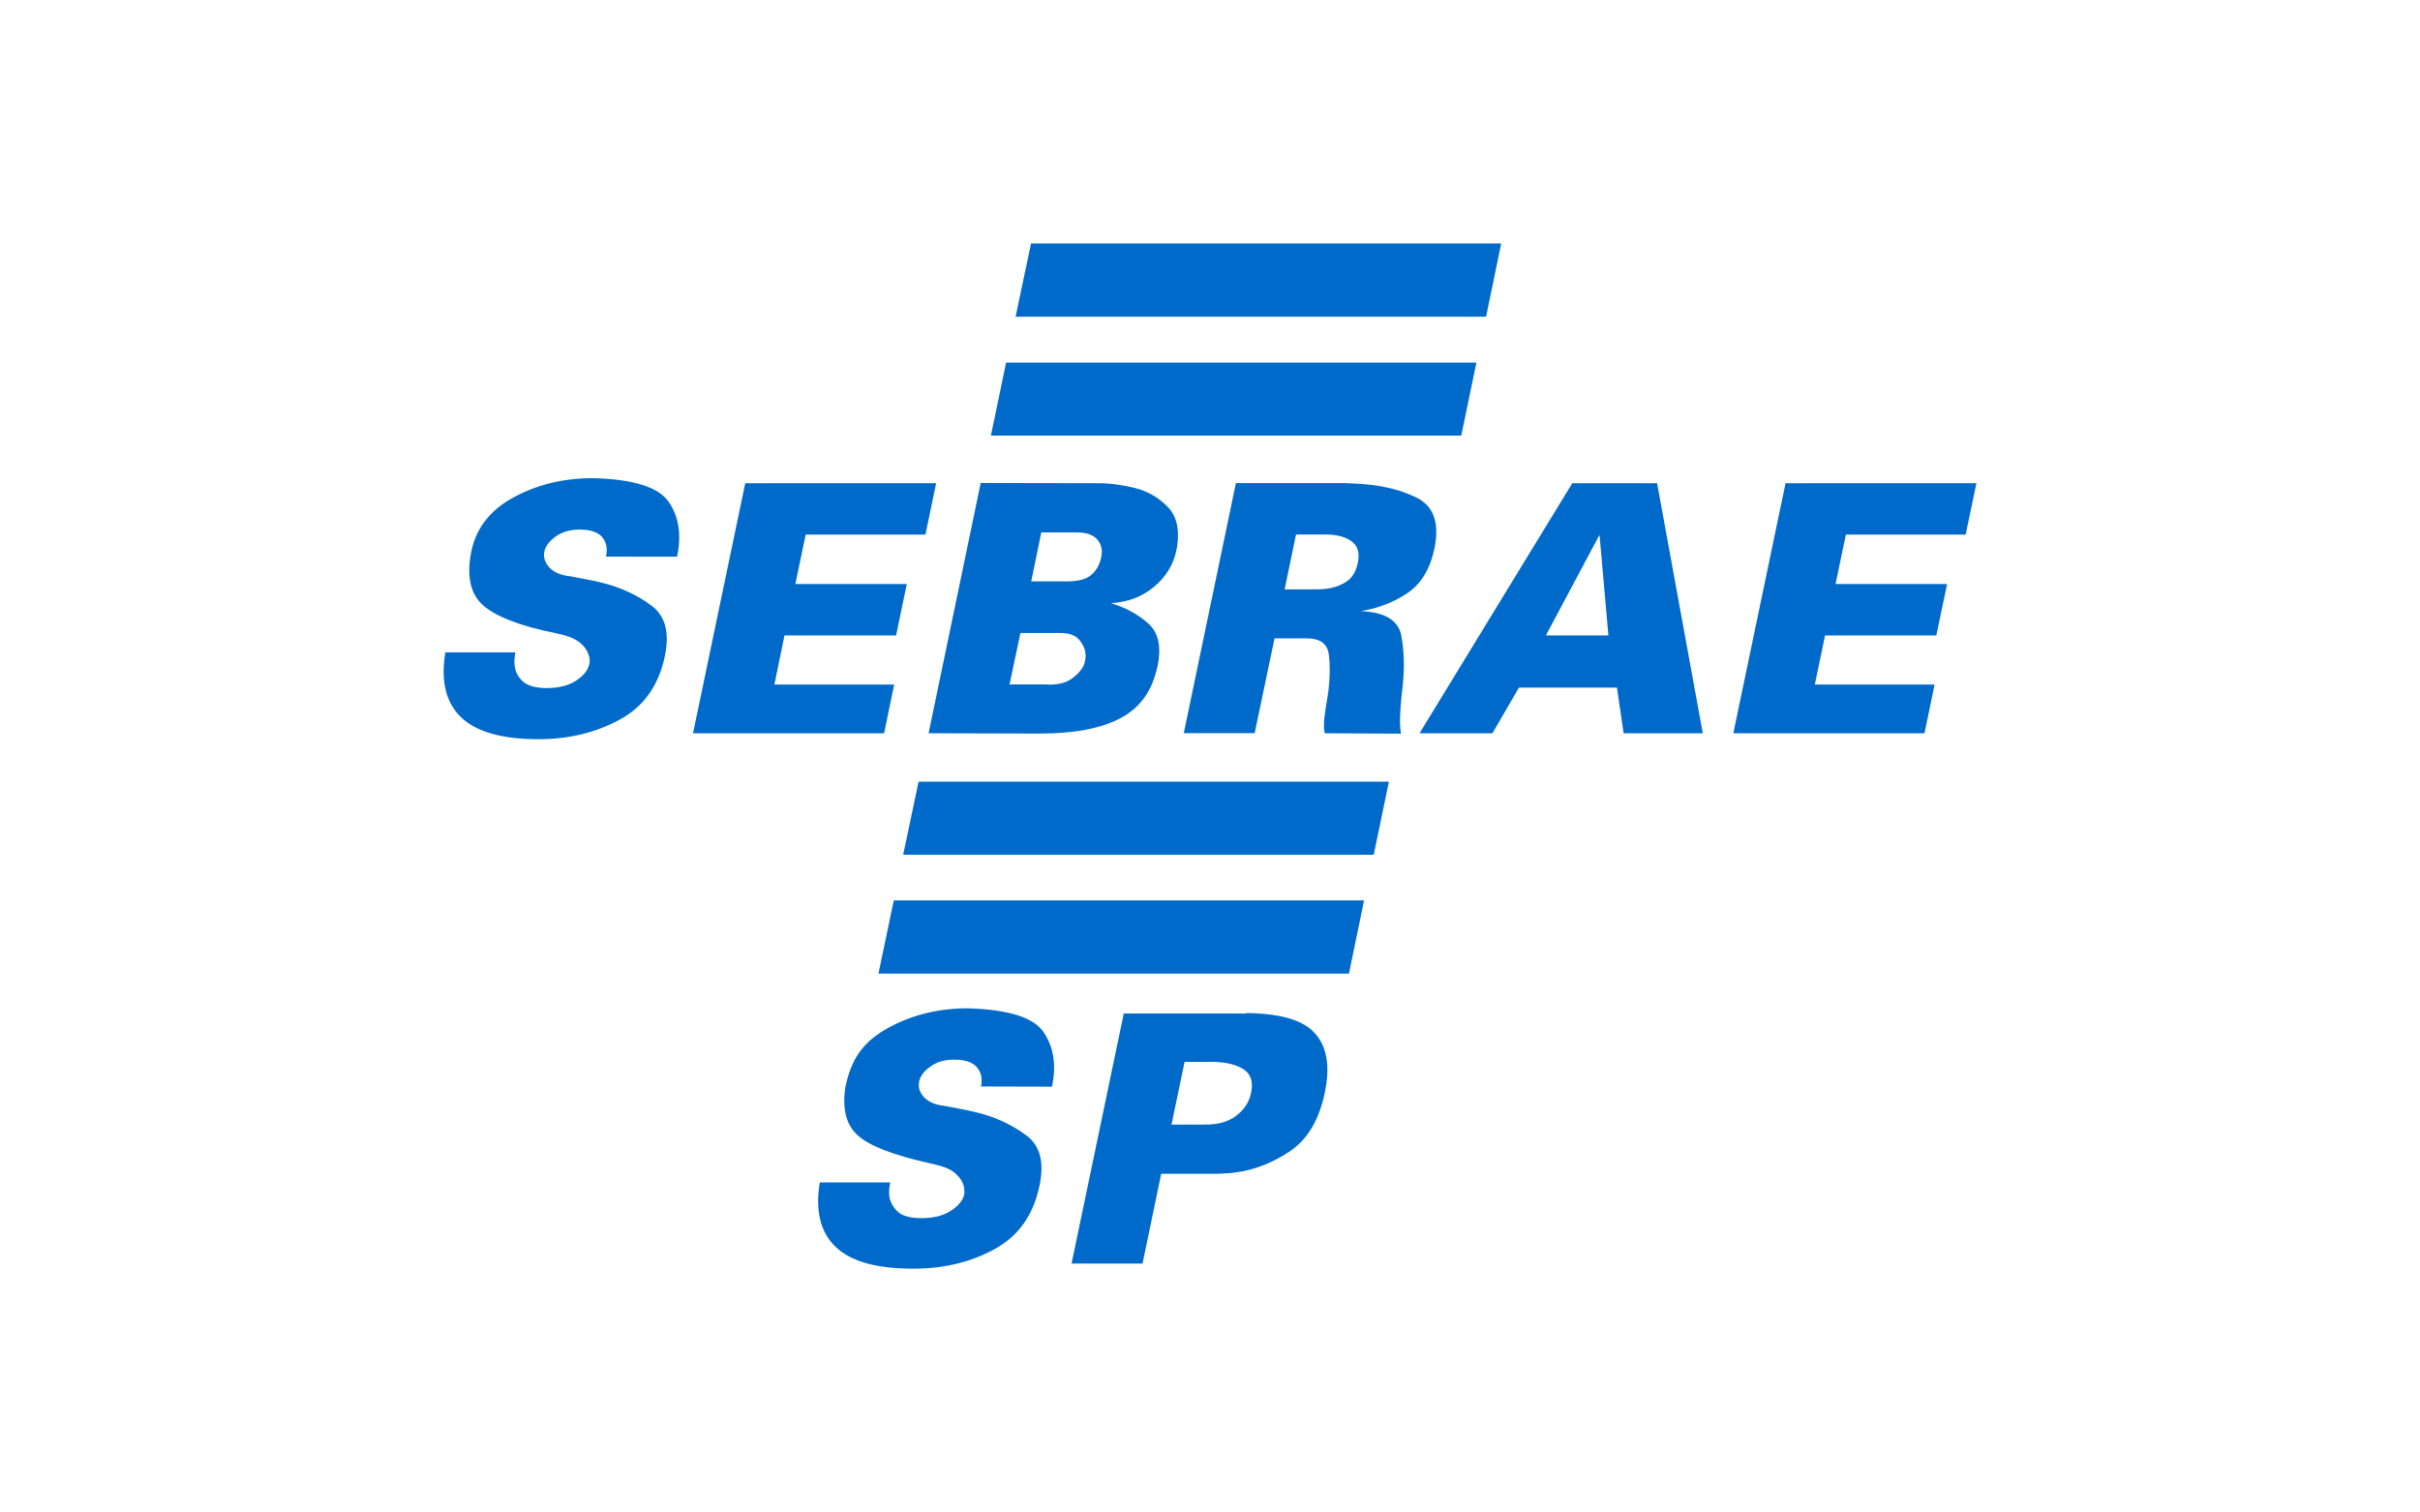 <svg xmlns="http://www.w3.org/2000/svg" width="240" height="150" viewBox="-59.5 -46 240 150" enable-background="new -59.5 -46 240 150"><g fill="#006ACA"><path d="M42.75-21.85h46.63l-1.5 7.26H41.22zM31.6 31.52h46.64l-1.5 7.25H30.07zM40.28-10.04h46.64l-1.5 7.24H38.77zM29.14 43.3h46.64l-1.5 7.26H27.62zM-15.36 18.7h6.97c-.08.43-.13.88-.07 1.32.06.55.3 1.07.77 1.52.44.43 1.25.7 2.4.7 1.2 0 2.18-.25 2.93-.74.75-.5 1.17-1.03 1.3-1.63.07-.23.05-.44 0-.68-.1-.53-.4-1.02-.95-1.47-.54-.45-1.4-.73-2.44-.94-3.63-.72-6-1.72-7.15-2.76-1.17-1.04-1.58-2.64-1.25-4.82.4-2.68 1.9-4.6 4.3-5.88 2.36-1.28 4.98-1.9 7.85-1.9 4.03.1 6.53.9 7.53 2.37 1 1.47 1.27 3.27.82 5.42L.6 9.2c.17-.8.04-1.43-.38-1.93s-1.17-.75-2.24-.75c-.92 0-1.7.22-2.33.66-.63.44-1 .92-1.15 1.44 0 .08-.03.15-.04.23-.06.52.13 1 .55 1.46.45.46 1.1.74 2.02.84.5.1 1.03.2 1.58.3.56.1 1.12.22 1.7.37 1.8.46 3.4 1.2 4.77 2.22 1.4 1.03 1.84 2.7 1.36 5-.6 2.93-2.1 5.05-4.5 6.34-2.37 1.28-5.04 1.93-8.02 1.93-3.64 0-6.2-.73-7.7-2.18-1.5-1.45-2.02-3.58-1.56-6.38v-.03zm48.7-16.78l-1.06 5.1H20.4l-1.02 4.9h11.05l-1.06 5.1H18.3l-1 4.87h11.88l-1 4.83H9.23l5.18-24.8h18.92zm15.5 0c.43 0 1.04-.02 1.9.07.9.1 1.73.24 2.65.5 1.1.34 2 .86 2.92 1.78 1.12 1.13 1.16 2.88.85 4.34-.3 1.4-1.03 2.6-2.2 3.58-1.2 1-2.6 1.53-4.3 1.63 1.4.4 2.63 1.06 3.67 1.97 1.05.9 1.37 2.33.97 4.25-.5 2.43-1.72 4.15-3.65 5.17-1.94 1.03-4.6 1.54-8 1.54l-11.06-.03L37.76 1.9l11.06.02zM44.38 21.9c1 .02 1.8-.17 2.38-.57.57-.4.97-.84 1.2-1.3.4-.96.2-1.92-.5-2.65-.38-.4-.96-.6-1.76-.6h-4l-1.08 5.1h3.75zm1.87-10.24c1.07 0 1.87-.17 2.4-.58.54-.42.9-1.03 1.07-1.86.14-.67 0-1.25-.4-1.72-.42-.47-1.1-.7-2.05-.7h-3.5l-1 4.86h3.47zm27.85-9.74c2.44.1 4.46.3 6.76 1.37 1.8.82 2.43 2.53 1.9 5.1-.43 2.05-1.33 3.53-2.7 4.44-1.36.92-2.9 1.5-4.6 1.78 2.4.1 3.74.92 4.02 2.46.28 1.54.32 3.22.12 5.04-.1.86-.2 1.77-.23 2.6-.06.74-.03 1.42.07 2.05l-7.56-.04c-.1-.4-.1-.9-.04-1.48.1-.88.26-1.8.4-2.68.16-1.3.18-2.5.05-3.6s-.85-1.65-2.18-1.65H66.9l-1.97 9.4H57.9l5.17-24.8h11.05zm-6.2 10.53h2.66c1.1 0 2.03 0 3.1-.55.78-.37 1.28-1.03 1.5-2.08.2-.98 0-1.7-.63-2.14-.62-.45-1.47-.67-2.58-.67h-2.92l-1.13 5.45zm36.94-10.53l4.53 24.8h-7.85l-.66-4.53h-9.72l-2.63 4.53h-7.23l15.15-24.8h8.4zm-5.7 5.1l-5.33 10h6.2l-.88-10zm37.37-5.1l-1.07 5.1h-11.88l-1.02 4.9h11.06l-1.07 5.1H121.5l-1.02 4.87h11.88l-1 4.83H112.4l5.18-24.8h18.93zM21.82 71.27h6.97c-.05.2-.08.42-.1.64-.02.23-.02.46 0 .68.07.55.33 1.06.78 1.52.45.46 1.26.7 2.4.7 1.2 0 2.18-.24 2.93-.73.76-.5 1.2-1.03 1.33-1.63.02-.24.02-.44-.02-.68-.1-.54-.4-1-.94-1.46-.54-.46-1.35-.7-2.44-.94-3.6-.8-6-1.72-7.15-2.76-1.16-1.03-1.57-2.64-1.24-4.8.58-2.78 1.73-4.5 4.3-5.9C31 54.63 33.6 54 36.5 54c4 .12 6.52.9 7.5 2.37 1 1.47 1.28 3.24.83 5.4l-7.04-.02c.15-.78.02-1.4-.4-1.9-.42-.5-1.17-.76-2.24-.76-.93 0-1.7.2-2.33.65-.63.43-1 .9-1.15 1.44-.14.66.03 1.17.5 1.67.45.45 1.1.73 2.02.83.5.1 1.03.2 1.58.3.56.1 1.12.23 1.7.37 1.8.45 3.38 1.2 4.77 2.22 1.4 1 1.84 2.67 1.36 4.97-.6 2.95-2.1 5.06-4.48 6.35-2.38 1.3-5.06 1.93-8.03 1.93-3.66 0-6.23-.72-7.73-2.17s-2.02-3.57-1.56-6.37l.02-.03zm42.26-16.8c3.4.03 5.68.7 6.85 2.03 1.18 1.33 1.5 3.3.95 5.88-.56 2.68-1.7 4.6-3.4 5.76-1.73 1.16-3.5 1.87-5.33 2.12-.36.05-.7.1-1.07.1-.36.04-.7.05-1.06.05h-5.36l-1.85 8.9h-7.04l5.18-24.8h12.14v-.02zm-7.4 11.06h3.22c1.32.03 2.38-.26 3.18-.86.8-.6 1.3-1.36 1.5-2.3.22-1.1-.04-1.9-.8-2.36-.75-.45-1.78-.7-3.1-.7h-2.7l-1.3 6.23z"/></g></svg>